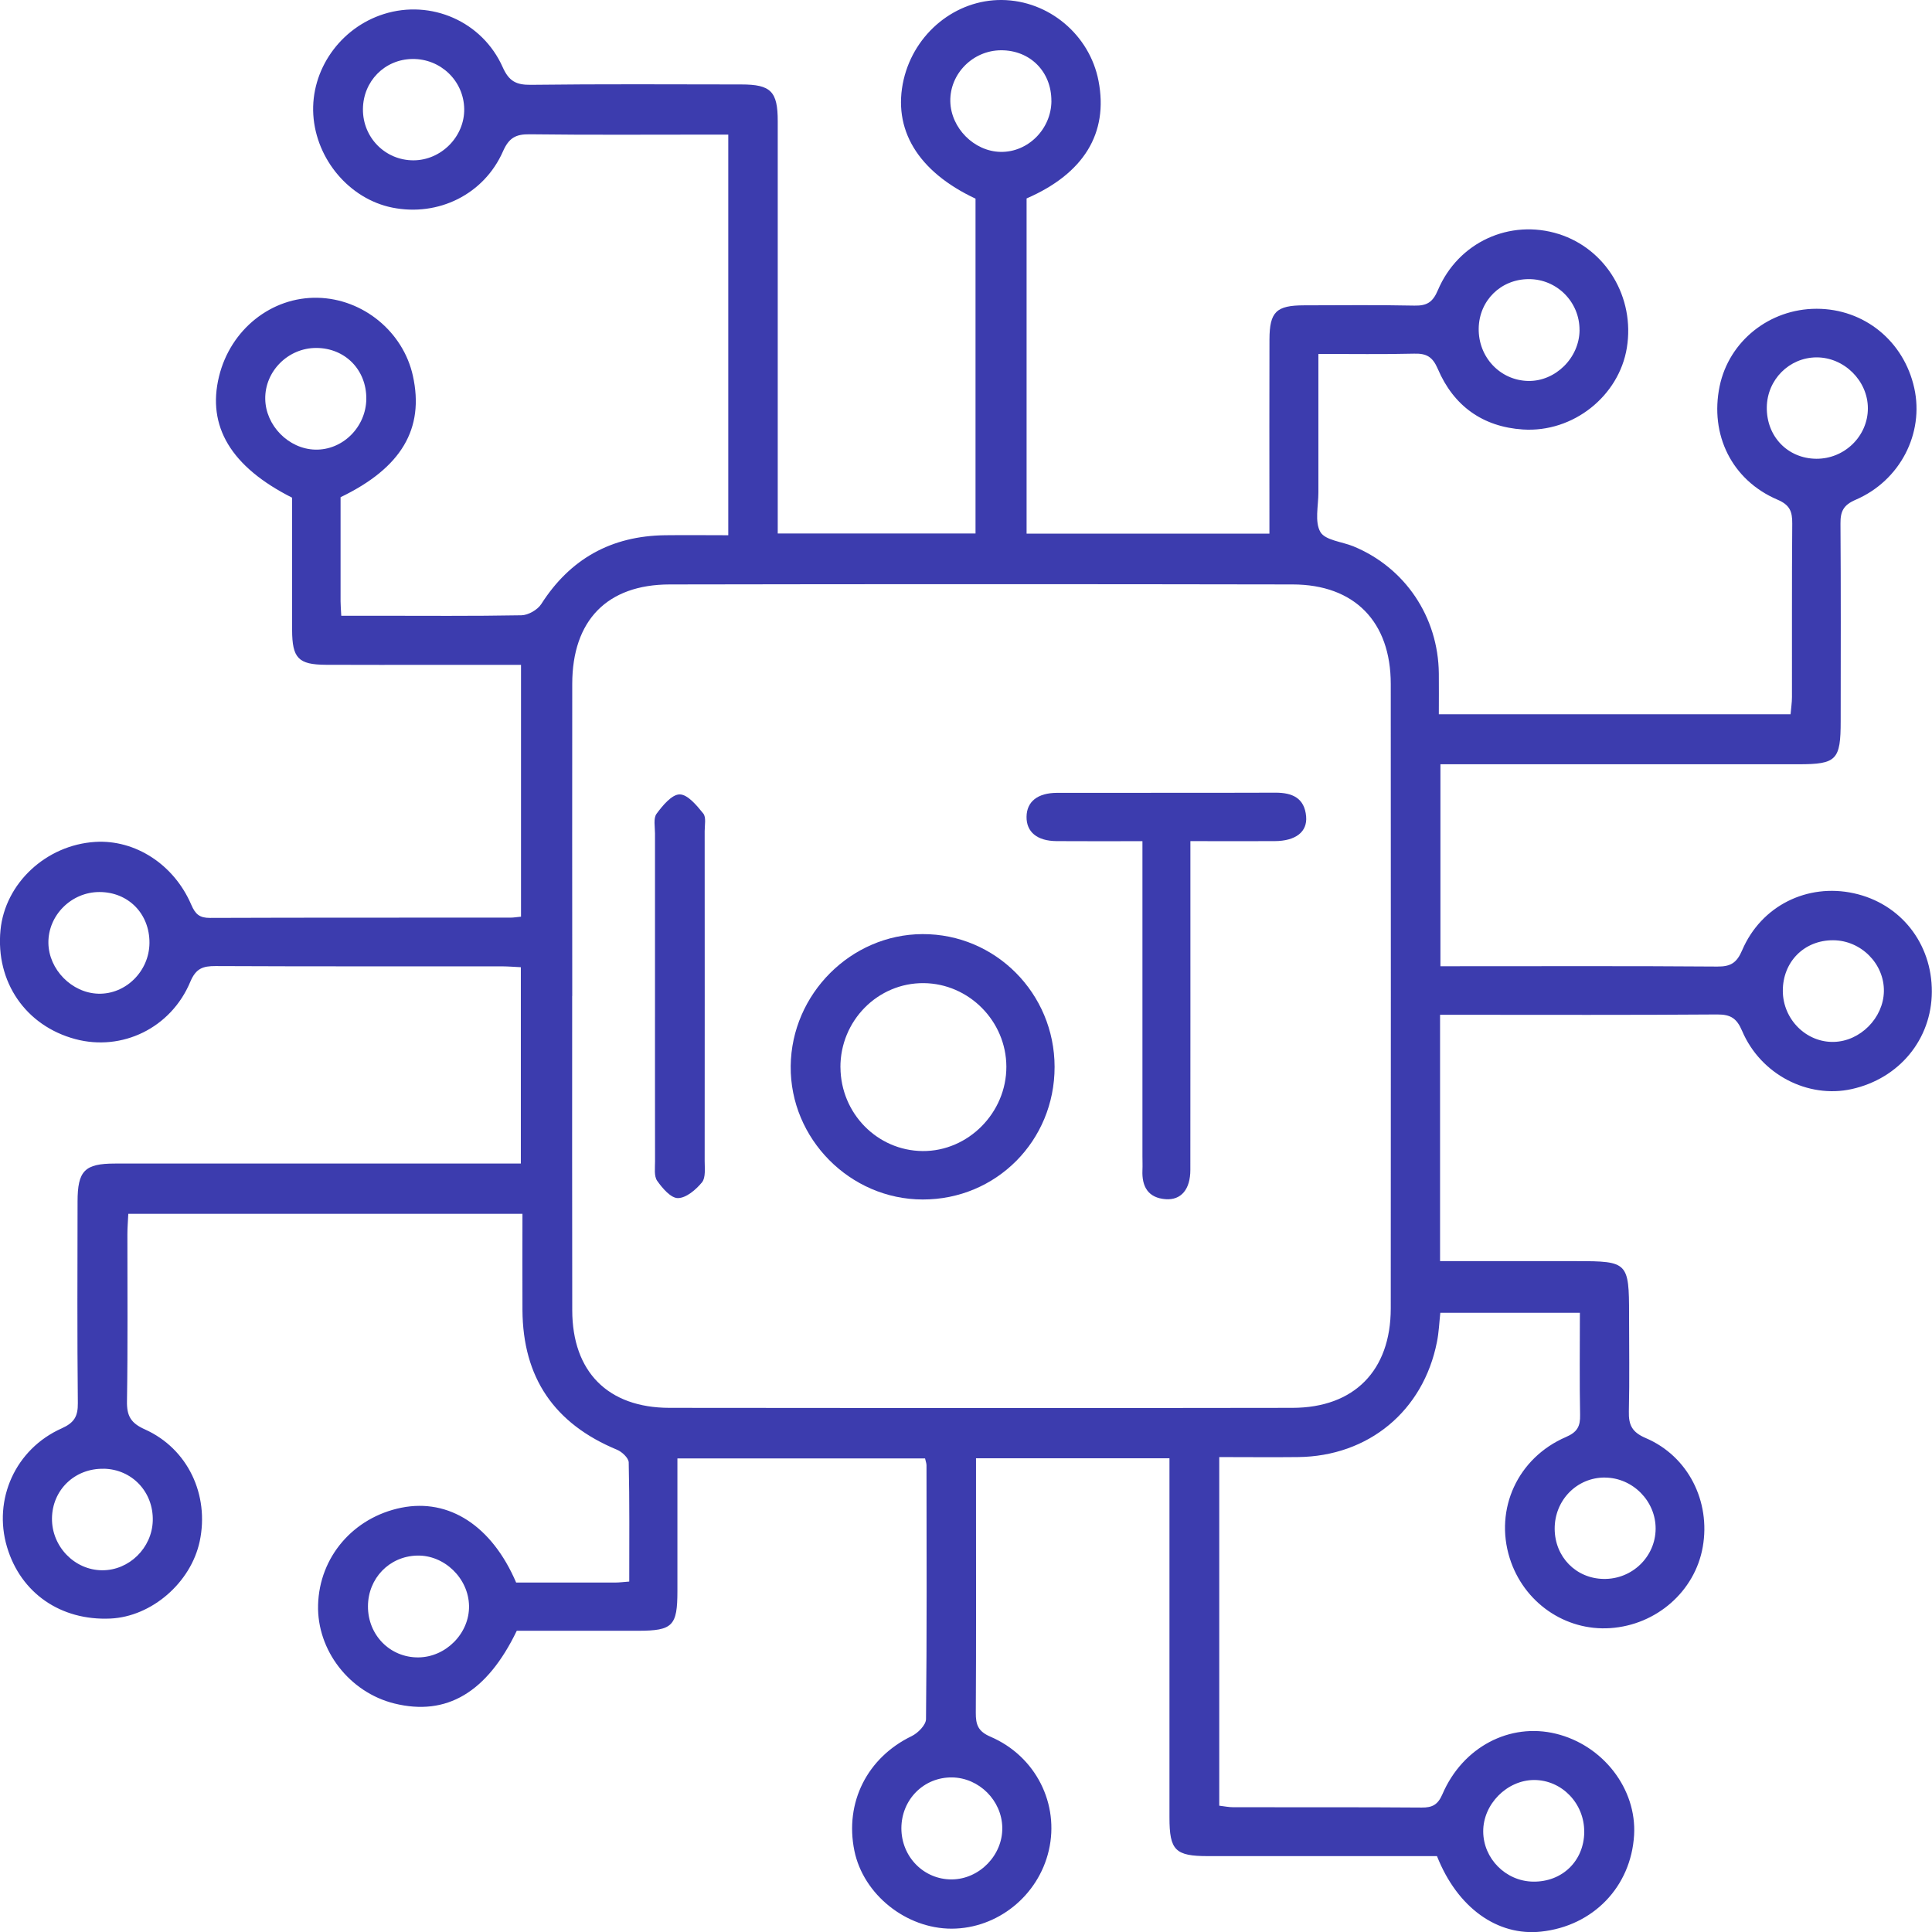 <svg width="83" height="83" viewBox="0 0 83 83" fill="none" xmlns="http://www.w3.org/2000/svg">
<g clip-path="url(#clip0_1_802)">
<path d="M61.733 79.74C58.435 79.74 55.165 79.74 51.895 79.74C50.489 79.74 50.241 79.492 50.241 78.08C50.239 73.291 50.241 68.503 50.241 63.714C50.241 63.374 50.241 63.037 50.241 62.648H41.93C41.93 63.379 41.93 64.066 41.93 64.752C41.93 67.696 41.939 70.637 41.921 73.58C41.919 74.094 42.015 74.38 42.553 74.611C44.504 75.451 45.52 77.504 45.058 79.495C44.607 81.442 42.855 82.852 40.886 82.857C38.927 82.859 37.092 81.391 36.705 79.511C36.28 77.43 37.262 75.504 39.168 74.584C39.435 74.454 39.78 74.105 39.782 73.855C39.821 70.221 39.807 66.586 39.803 62.951C39.803 62.87 39.771 62.789 39.741 62.655H29.102C29.102 64.567 29.102 66.461 29.102 68.355C29.102 69.848 28.898 70.056 27.424 70.059C25.676 70.059 23.926 70.059 22.201 70.059C20.92 72.715 19.182 73.737 16.942 73.183C15.01 72.704 13.612 70.896 13.665 68.947C13.72 66.886 15.183 65.185 17.248 64.771C19.29 64.364 21.13 65.548 22.174 67.987C23.579 67.987 25.011 67.987 26.444 67.987C26.61 67.987 26.777 67.964 27.033 67.945C27.033 66.214 27.049 64.519 27.01 62.826C27.005 62.637 26.72 62.368 26.506 62.281C23.813 61.164 22.461 59.187 22.445 56.276C22.438 54.923 22.445 53.568 22.445 52.146H5.512C5.499 52.452 5.473 52.734 5.473 53.013C5.471 55.409 5.494 57.802 5.455 60.195C5.443 60.836 5.627 61.141 6.228 61.409C8.072 62.239 9.001 64.225 8.58 66.214C8.203 67.992 6.515 69.453 4.744 69.534C2.61 69.631 0.89 68.443 0.301 66.459C-0.306 64.417 0.66 62.253 2.647 61.365C3.185 61.124 3.351 60.852 3.344 60.278C3.314 57.393 3.328 54.509 3.332 51.624C3.332 50.294 3.64 49.987 4.94 49.987C10.42 49.987 15.902 49.987 21.383 49.987H22.376V41.552C22.116 41.54 21.845 41.517 21.571 41.515C17.468 41.513 13.364 41.522 9.261 41.503C8.718 41.501 8.417 41.601 8.175 42.179C7.343 44.169 5.241 45.175 3.238 44.641C1.102 44.07 -0.193 42.185 0.021 39.959C0.216 37.945 1.98 36.301 4.089 36.169C5.8 36.063 7.469 37.127 8.217 38.868C8.394 39.279 8.576 39.436 9.022 39.434C13.327 39.418 17.629 39.425 21.934 39.422C22.072 39.422 22.208 39.397 22.383 39.381V28.562C21.134 28.562 19.936 28.562 18.738 28.562C17.16 28.562 15.58 28.569 14.003 28.56C12.816 28.553 12.554 28.278 12.549 27.064C12.545 25.161 12.549 23.26 12.549 21.381C9.923 20.056 8.884 18.315 9.41 16.169C9.905 14.15 11.666 12.747 13.651 12.793C15.597 12.837 17.319 14.25 17.738 16.144C18.239 18.416 17.248 20.1 14.631 21.36C14.631 22.835 14.631 24.336 14.631 25.834C14.631 26.003 14.647 26.171 14.661 26.453C15.164 26.453 15.64 26.453 16.116 26.453C18.211 26.453 20.306 26.472 22.401 26.433C22.693 26.428 23.093 26.199 23.252 25.952C24.503 23.993 26.276 23.025 28.571 22.994C29.457 22.983 30.342 22.994 31.287 22.994V5.783C30.97 5.783 30.689 5.783 30.411 5.783C27.856 5.783 25.303 5.801 22.748 5.769C22.157 5.762 21.863 5.924 21.61 6.499C20.794 8.356 18.823 9.316 16.85 8.918C15.022 8.55 13.582 6.856 13.46 4.934C13.341 3.008 14.612 1.193 16.496 0.601C18.517 -0.032 20.718 0.916 21.596 2.886C21.865 3.489 22.174 3.651 22.804 3.644C25.816 3.607 28.829 3.625 31.844 3.628C33.118 3.628 33.412 3.928 33.412 5.202C33.412 10.77 33.412 16.338 33.412 21.905V22.918H41.909C41.909 18.134 41.909 13.334 41.909 8.534C39.426 7.369 38.329 5.549 38.823 3.413C39.292 1.415 41.063 -0.021 43.045 -2.08541e-05C45.055 0.021 46.815 1.496 47.194 3.48C47.624 5.716 46.566 7.457 44.103 8.525V22.925H54.535C54.535 22.631 54.535 22.326 54.535 22.023C54.535 19.542 54.528 17.061 54.537 14.581C54.542 13.392 54.831 13.119 56.029 13.117C57.607 13.115 59.187 13.096 60.764 13.129C61.296 13.14 61.551 12.99 61.772 12.467C62.648 10.398 64.869 9.397 66.96 10.053C68.995 10.694 70.244 12.777 69.89 14.944C69.552 17.013 67.585 18.592 65.424 18.451C63.703 18.338 62.448 17.441 61.77 15.85C61.544 15.323 61.28 15.179 60.753 15.193C59.412 15.226 58.072 15.205 56.639 15.205C56.639 17.251 56.639 19.205 56.639 21.159C56.639 21.734 56.473 22.419 56.724 22.854C56.933 23.212 57.648 23.27 58.136 23.468C60.362 24.382 61.788 26.502 61.813 28.932C61.82 29.501 61.813 30.07 61.813 30.685H76.924C76.945 30.43 76.984 30.185 76.984 29.938C76.989 27.457 76.975 24.976 76.996 22.495C77 21.98 76.899 21.695 76.361 21.466C74.399 20.627 73.445 18.675 73.877 16.59C74.28 14.655 76.021 13.265 78.042 13.265C80.086 13.265 81.793 14.652 82.239 16.675C82.667 18.615 81.636 20.645 79.719 21.471C79.192 21.697 79.063 21.97 79.068 22.497C79.088 25.325 79.079 28.151 79.077 30.978C79.077 32.65 78.9 32.833 77.272 32.833C72.164 32.833 67.059 32.833 61.882 32.833V41.51H62.673C66.376 41.51 70.076 41.496 73.778 41.524C74.349 41.529 74.613 41.367 74.845 40.821C75.666 38.909 77.642 37.938 79.64 38.375C81.648 38.814 83.002 40.525 82.993 42.609C82.984 44.646 81.595 46.334 79.553 46.787C77.672 47.205 75.641 46.165 74.843 44.29C74.611 43.744 74.349 43.58 73.776 43.582C70.074 43.61 66.373 43.596 62.671 43.596C62.418 43.596 62.167 43.596 61.866 43.596V54.179C63.851 54.179 65.794 54.179 67.737 54.179C69.933 54.179 69.986 54.232 69.986 56.479C69.986 57.864 70.009 59.249 69.977 60.632C69.963 61.215 70.108 61.527 70.704 61.781C72.527 62.56 73.498 64.505 73.151 66.461C72.815 68.364 71.164 69.811 69.181 69.945C67.234 70.077 65.451 68.836 64.856 66.933C64.2 64.833 65.196 62.632 67.275 61.735C67.762 61.525 67.894 61.275 67.882 60.782C67.854 59.344 67.873 57.906 67.873 56.398H61.877C61.832 56.808 61.816 57.236 61.733 57.647C61.148 60.618 58.791 62.567 55.756 62.597C54.645 62.609 53.534 62.597 52.38 62.597V77.573C52.598 77.599 52.791 77.64 52.985 77.64C55.682 77.645 58.38 77.633 61.077 77.654C61.539 77.659 61.774 77.527 61.967 77.081C62.837 75.053 64.86 73.996 66.845 74.482C68.871 74.977 70.317 76.854 70.202 78.834C70.071 81.055 68.443 82.746 66.201 82.984C64.331 83.183 62.613 81.962 61.735 79.744L61.733 79.74ZM24.581 42.791C24.581 47.291 24.575 51.79 24.584 56.29C24.588 58.93 26.113 60.477 28.758 60.482C37.68 60.493 46.605 60.496 55.528 60.482C58.18 60.477 59.746 58.877 59.748 56.211C59.753 47.27 59.753 38.327 59.748 29.385C59.748 26.715 58.196 25.113 55.537 25.108C46.615 25.092 37.69 25.092 28.767 25.108C26.074 25.113 24.588 26.659 24.584 29.376C24.577 33.848 24.584 38.317 24.584 42.789L24.581 42.791ZM17.763 6.888C18.956 6.886 19.961 5.866 19.943 4.68C19.924 3.473 18.929 2.516 17.71 2.534C16.523 2.553 15.601 3.491 15.592 4.689C15.583 5.91 16.551 6.89 17.763 6.888ZM67.857 14.183C67.866 12.974 66.884 11.986 65.674 11.991C64.476 11.995 63.545 12.911 63.526 14.109C63.506 15.341 64.442 16.338 65.647 16.366C66.82 16.391 67.85 15.376 67.859 14.183H67.857ZM17.968 71.203C19.156 71.196 20.171 70.167 20.15 68.988C20.129 67.802 19.085 66.794 17.91 66.829C16.723 66.863 15.815 67.804 15.808 69.002C15.801 70.241 16.753 71.21 17.968 71.203ZM15.737 17.138C15.748 15.887 14.824 14.948 13.582 14.948C12.377 14.948 11.377 15.949 11.395 17.138C11.411 18.282 12.398 19.286 13.538 19.316C14.718 19.348 15.725 18.349 15.737 17.138ZM78.031 19.709C79.242 19.716 80.245 18.738 80.245 17.542C80.245 16.359 79.226 15.348 78.037 15.353C76.867 15.36 75.919 16.308 75.903 17.494C75.885 18.749 76.8 19.7 78.031 19.709ZM76.591 42.574C76.598 43.792 77.594 44.787 78.778 44.761C79.914 44.736 80.91 43.735 80.933 42.593C80.956 41.409 79.953 40.398 78.753 40.394C77.508 40.389 76.586 41.321 76.591 42.574ZM68.947 63.476C67.742 63.471 66.783 64.452 66.79 65.682C66.797 66.886 67.705 67.816 68.898 67.832C70.115 67.851 71.115 66.884 71.127 65.686C71.138 64.489 70.143 63.483 68.947 63.478V63.476ZM38.724 78.542C38.724 79.772 39.69 80.752 40.895 80.741C42.08 80.729 43.082 79.696 43.059 78.51C43.036 77.347 42.063 76.378 40.904 76.359C39.69 76.343 38.727 77.307 38.724 78.542ZM45.168 4.335C45.173 3.08 44.255 2.155 43.006 2.16C41.799 2.164 40.803 3.165 40.826 4.354C40.849 5.496 41.845 6.502 42.981 6.525C44.161 6.55 45.163 5.547 45.17 4.335H45.168ZM6.421 40.511C6.43 39.256 5.515 38.322 4.271 38.322C3.066 38.322 2.065 39.321 2.079 40.509C2.093 41.649 3.084 42.657 4.222 42.69C5.402 42.724 6.412 41.723 6.421 40.511ZM4.45 63.099C3.21 63.078 2.245 64.008 2.233 65.233C2.222 66.44 3.204 67.455 4.39 67.46C5.545 67.467 6.529 66.503 6.563 65.335C6.598 64.098 5.673 63.118 4.452 63.097L4.45 63.099ZM68.059 78.699C68.068 77.478 67.1 76.473 65.911 76.47C64.743 76.47 63.71 77.511 63.72 78.686C63.727 79.849 64.69 80.817 65.858 80.836C67.114 80.857 68.05 79.948 68.061 78.699H68.059Z" fill="#3C3CAE"/>
<path d="M45.306 45.834C45.308 49.011 42.797 51.536 39.64 51.531C36.517 51.527 33.936 48.919 33.969 45.799C34.001 42.701 36.556 40.142 39.63 40.13C42.76 40.116 45.304 42.673 45.306 45.834ZM36.107 45.857C36.119 47.832 37.689 49.432 39.635 49.45C41.592 49.467 43.241 47.804 43.234 45.822C43.227 43.871 41.629 42.255 39.686 42.236C37.71 42.218 36.096 43.852 36.105 45.857H36.107Z" fill="#3C3CAE"/>
<path d="M49.082 36.137C47.785 36.137 46.587 36.144 45.389 36.135C44.554 36.128 44.092 35.742 44.101 35.087C44.11 34.438 44.575 34.063 45.416 34.061C48.542 34.056 51.665 34.065 54.79 34.054C55.519 34.051 56.043 34.283 56.112 35.073C56.172 35.742 55.659 36.13 54.76 36.135C53.589 36.142 52.421 36.135 51.14 36.135C51.14 36.507 51.14 36.815 51.14 37.12C51.14 41.499 51.143 45.88 51.138 50.26C51.138 51.097 50.74 51.568 50.073 51.518C49.326 51.46 49.05 50.981 49.08 50.274C49.089 50.072 49.08 49.871 49.08 49.668C49.08 45.517 49.08 41.369 49.08 37.219C49.08 36.905 49.08 36.588 49.08 36.135L49.082 36.137Z" fill="#3C3CAE"/>
<path d="M28.139 42.803C28.139 40.47 28.139 38.137 28.139 35.804C28.139 35.517 28.063 35.154 28.206 34.96C28.465 34.609 28.861 34.128 29.199 34.128C29.544 34.128 29.935 34.604 30.213 34.949C30.344 35.11 30.273 35.448 30.273 35.707C30.275 40.431 30.277 45.154 30.273 49.876C30.273 50.188 30.323 50.59 30.158 50.794C29.9 51.108 29.482 51.467 29.125 51.471C28.824 51.476 28.456 51.048 28.233 50.729C28.09 50.526 28.143 50.174 28.141 49.887C28.137 47.527 28.139 45.164 28.139 42.803Z" fill="#3C3CAE"/>
</g>
<defs>
<clipPath id="clip0_1_802">
<rect width="83" height="83" fill="white"/>
</clipPath>
</defs>
</svg>
